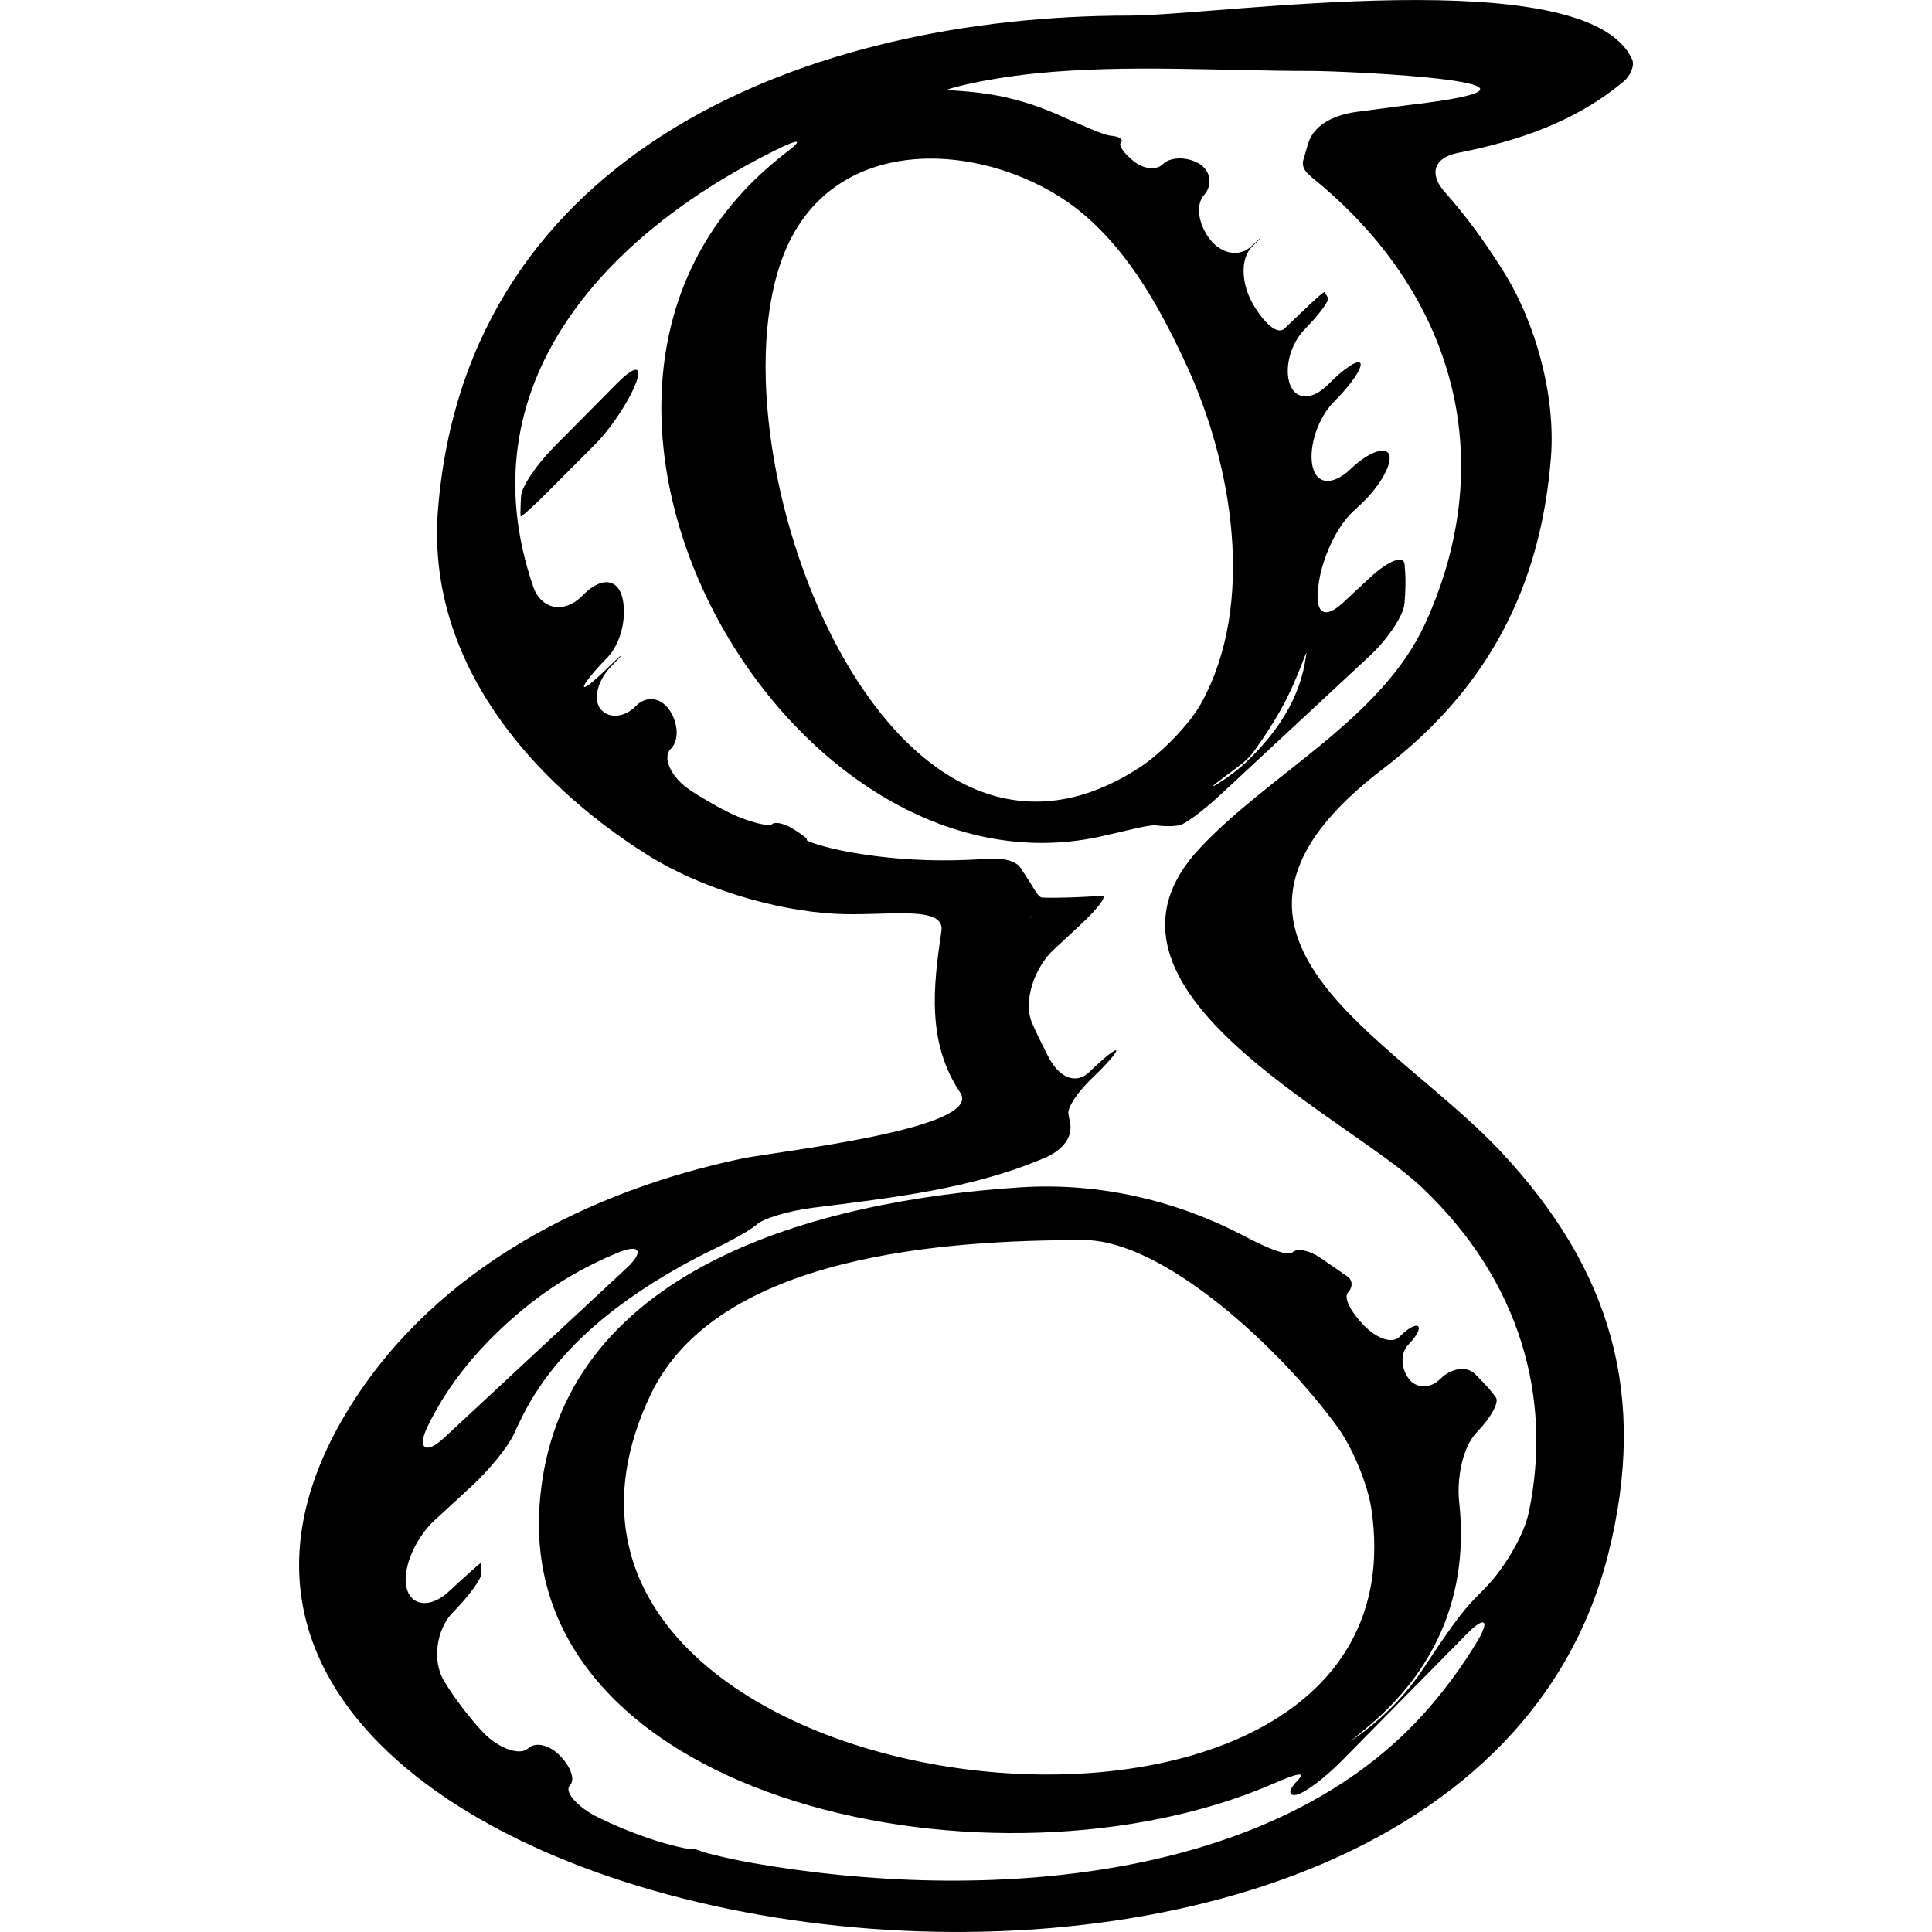 <?xml version="1.0" encoding="iso-8859-1"?>
<!-- Uploaded to: SVG Repo, www.svgrepo.com, Generator: SVG Repo Mixer Tools -->
<!DOCTYPE svg PUBLIC "-//W3C//DTD SVG 1.1//EN" "http://www.w3.org/Graphics/SVG/1.1/DTD/svg11.dtd">
<svg fill="#000000" version="1.1" id="Capa_1" xmlns="http://www.w3.org/2000/svg" xmlns:xlink="http://www.w3.org/1999/xlink" 
	 width="800px" height="800px" viewBox="0 0 43.38 43.38" xml:space="preserve"
	>
<g>
	<g>
		<path d="M16.663,26.013c-3.471,0.73-6.821,2.458-8.752,5.489c-7.753,12.176,24.617,17.646,28.2,3.387
			c0.893-3.556,0.071-6.374-2.407-9.026c-2.474-2.646-7.522-4.875-2.659-8.593c2.353-1.797,3.55-4.077,3.779-7.004
			c0.107-1.37-0.335-3.003-1.062-4.165c-0.417-0.667-0.831-1.236-1.317-1.783c-0.368-0.412-0.252-0.779,0.29-0.885
			c1.347-0.266,2.65-0.699,3.737-1.618c0.11-0.093,0.243-0.33,0.175-0.481c-1.008-2.236-9.31-0.984-11.291-0.984
			c-7.16,0-14.867,3.005-15.521,11.085c-0.274,3.383,2.058,6.092,4.694,7.756c1.18,0.745,2.857,1.253,4.222,1.327
			c1.121,0.061,2.477-0.216,2.387,0.389c-0.184,1.24-0.331,2.5,0.422,3.625C22.11,25.351,17.401,25.858,16.663,26.013z
			 M9.597,32.037c0.449-0.932,1.167-1.839,2.195-2.677c0.659-0.536,1.353-0.931,2.069-1.229c0.509-0.214,0.612-0.034,0.208,0.342
			c-1.367,1.271-2.733,2.542-4.1,3.814C9.565,32.664,9.358,32.534,9.597,32.037z M24.33,4.811c1.06,0.897,1.754,2.179,2.323,3.415
			c1.017,2.212,1.551,5.334,0.317,7.566c-0.267,0.483-0.902,1.124-1.363,1.428c-5.923,3.891-10.004-7.853-7.82-11.916
			C19.115,2.833,22.539,3.292,24.33,4.811z M27.895,17.14c0.053-0.04,0.149-0.132,0.21-0.205c0.06-0.074,0.37-0.499,0.642-0.981
			c0.104-0.185,0.199-0.374,0.284-0.565c0.224-0.505,0.32-0.834,0.301-0.701c-0.012,0.076-0.025,0.154-0.041,0.238
			c-0.144,0.746-0.553,1.443-1.218,2.096c-0.161,0.164-0.342,0.312-0.539,0.449c-0.318,0.222-0.397,0.237-0.159,0.063
			C27.611,17.361,27.841,17.181,27.895,17.14z M23.989,25.008c-0.026-0.136,0.205-0.487,0.523-0.791
			c0.32-0.304,0.566-0.584,0.553-0.629c-0.016-0.047-0.281,0.167-0.598,0.475c-0.314,0.309-0.703,0.128-0.945-0.368
			c-0.121-0.246-0.244-0.48-0.349-0.725c-0.216-0.508,0.076-1.268,0.482-1.643c0.198-0.184,0.396-0.366,0.593-0.551
			c0.405-0.375,0.626-0.673,0.494-0.664c-0.081,0.006-0.16,0.011-0.24,0.017c-0.324,0.02-0.643,0.029-0.947,0.029
			c-0.052,0-0.103-0.002-0.153-0.004c-0.085-0.004-0.172-0.176-0.277-0.346c-0.058-0.093-0.128-0.189-0.197-0.304
			c-0.141-0.232-0.557-0.236-0.781-0.221c-1.074,0.079-2.113,0.024-3.101-0.155c-0.544-0.101-0.956-0.243-0.932-0.269
			c0.024-0.023-0.117-0.132-0.31-0.25c-0.193-0.117-0.399-0.168-0.466-0.104c-0.066,0.062-0.542-0.039-1.033-0.291
			c-0.272-0.141-0.536-0.292-0.79-0.459c-0.462-0.304-0.648-0.749-0.456-0.939c0.192-0.189,0.172-0.568-0.021-0.863
			c-0.194-0.294-0.524-0.346-0.767-0.095c-0.243,0.251-0.597,0.286-0.781,0.069c-0.185-0.217-0.071-0.655,0.234-0.965
			c0.304-0.311,0.29-0.329-0.018-0.025c-0.307,0.304-0.57,0.526-0.593,0.483c-0.023-0.042,0.208-0.334,0.521-0.653
			c0.312-0.318,0.445-0.914,0.341-1.344s-0.469-0.473-0.862-0.084c-0.018,0.018-0.036,0.034-0.053,0.052
			c-0.394,0.388-0.91,0.3-1.089-0.223c-1.54-4.498,1.579-7.896,5.474-9.812c0.496-0.244,0.595-0.229,0.238,0.045
			c-0.208,0.158-0.415,0.333-0.621,0.524c-5.733,5.35,0.702,16.371,7.634,14.861c0.539-0.117,1.09-0.272,1.254-0.254
			c0.098,0.012,0.196,0.019,0.299,0.019c0.075,0,0.148-0.008,0.222-0.018c0.122-0.015,0.548-0.33,0.952-0.707
			c1.109-1.03,2.217-2.06,3.325-3.092c0.404-0.377,0.763-0.904,0.787-1.18c0.016-0.179,0.023-0.348,0.023-0.5
			c0-0.125-0.009-0.255-0.021-0.386c-0.02-0.214-0.362-0.08-0.769,0.295c-0.204,0.19-0.41,0.382-0.615,0.571
			c-0.405,0.376-0.621,0.243-0.559-0.305c0.003-0.023,0.005-0.047,0.008-0.07c0.06-0.55,0.377-1.303,0.782-1.677
			c0.053-0.049,0.104-0.097,0.157-0.146c0.406-0.375,0.701-0.865,0.658-1.097c-0.042-0.229-0.427-0.12-0.833,0.255
			c-0.018,0.017-0.035,0.032-0.052,0.049c-0.405,0.376-0.768,0.333-0.848-0.096c-0.08-0.428,0.125-1.066,0.493-1.434
			c0.368-0.366,0.632-0.748,0.589-0.853c-0.043-0.104-0.367,0.107-0.723,0.47c-0.355,0.36-0.73,0.358-0.861,0.002
			s0.007-0.907,0.33-1.237c0.323-0.329,0.558-0.646,0.524-0.707c-0.021-0.037-0.04-0.074-0.062-0.11
			c-0.004-0.007-0.009-0.014-0.014-0.021c-0.008-0.012-0.15,0.106-0.317,0.265c-0.098,0.094-0.196,0.187-0.301,0.285
			c-0.098,0.094-0.191,0.184-0.283,0.271c-0.155,0.148-0.458-0.113-0.716-0.566c-0.257-0.453-0.278-1.016-0.008-1.278
			s0.262-0.272-0.01-0.013c-0.271,0.261-0.68,0.188-0.94-0.149S26.837,4.6,27.037,4.377c0.2-0.224,0.148-0.561-0.133-0.715
			c-0.282-0.154-0.644-0.13-0.789,0.02c-0.146,0.148-0.434,0.118-0.653-0.057s-0.356-0.357-0.294-0.424
			c0.063-0.064-0.033-0.141-0.217-0.153c-0.185-0.015-0.713-0.262-1.219-0.483c-0.486-0.212-0.988-0.365-1.5-0.447
			c-0.545-0.087-0.98-0.084-0.961-0.104c0.02-0.021,0.465-0.141,1.003-0.232c0.333-0.057,0.66-0.102,0.979-0.134
			c2.034-0.206,4.159-0.055,6.199-0.055c0.745,0,6.576,0.258,2.123,0.772c-0.375,0.049-0.75,0.1-1.125,0.148
			c-0.436,0.058-0.947,0.258-1.081,0.719c-0.034,0.119-0.069,0.238-0.104,0.356c-0.054,0.188,0.092,0.314,0.217,0.416
			c3.119,2.529,4.237,6.229,2.52,9.993c-0.984,2.156-3.499,3.37-5.075,5.062c-2.908,3.123,3.275,5.972,4.995,7.599
			c2.219,2.1,2.938,4.732,2.406,7.293c-0.112,0.541-0.573,1.285-0.959,1.682c-0.093,0.096-0.187,0.189-0.279,0.286
			c-0.385,0.396-0.859,1.139-1.167,1.598c-0.332,0.495-0.762,0.949-1.294,1.361c-0.086,0.065-0.176,0.13-0.268,0.19
			c-0.152,0.103,0.098-0.066,0.511-0.433c1.354-1.199,2.117-2.831,1.892-4.906c-0.059-0.55,0.081-1.247,0.396-1.57
			c0.313-0.322,0.506-0.673,0.428-0.78c-0.046-0.063-0.094-0.128-0.148-0.19c-0.099-0.112-0.208-0.226-0.325-0.341
			c-0.186-0.183-0.534-0.127-0.769,0.108c-0.233,0.235-0.554,0.228-0.725-0.012s-0.176-0.573,0.004-0.755s0.276-0.366,0.214-0.411
			c-0.061-0.045-0.245,0.06-0.408,0.232c-0.164,0.173-0.515,0.051-0.808-0.251c-0.294-0.304-0.463-0.624-0.354-0.74
			c0.109-0.116,0.104-0.276-0.014-0.357c-0.067-0.048-0.137-0.096-0.211-0.146c-0.144-0.102-0.285-0.196-0.421-0.289
			c-0.234-0.157-0.504-0.205-0.6-0.109c-0.096,0.097-0.543-0.079-1.032-0.337c-1.549-0.821-3.297-1.239-5.102-1.12
			c-4.462,0.295-10.383,1.781-10.773,7.115c-0.492,6.729,10.299,8.968,16.493,6.266c0.506-0.221,0.73-0.274,0.526-0.065
			c-0.203,0.208-0.218,0.354-0.034,0.324c0.185-0.03,0.647-0.38,1.034-0.773l2.811-2.851c0.388-0.394,0.514-0.306,0.229,0.169
			c-0.303,0.504-0.656,0.995-1.06,1.467c-3.442,4.018-10.139,4.408-15.202,3.521c-0.544-0.095-1.067-0.225-1.171-0.268
			c-0.105-0.041-0.201-0.064-0.218-0.049c-0.017,0.017-0.468-0.07-0.99-0.251c-0.381-0.132-0.748-0.284-1.098-0.456
			c-0.496-0.243-0.77-0.59-0.642-0.718s0.023-0.414-0.212-0.661c-0.235-0.248-0.551-0.333-0.729-0.17
			c-0.178,0.163-0.668,0.009-1.04-0.399c-0.318-0.35-0.599-0.721-0.837-1.108c-0.29-0.472-0.168-1.185,0.192-1.55
			c0.361-0.365,0.646-0.755,0.637-0.871c-0.006-0.068-0.01-0.139-0.01-0.21c0-0.009,0.001-0.019,0.002-0.027
			c0.001-0.017-0.325,0.274-0.728,0.647s-0.855,0.328-0.946-0.116c-0.09-0.444,0.228-1.117,0.634-1.49
			c0.277-0.255,0.553-0.51,0.83-0.765c0.407-0.374,0.822-0.893,0.942-1.153c0.07-0.154,0.147-0.312,0.228-0.472
			c0.642-1.257,1.82-2.362,3.534-3.317c0.233-0.13,0.47-0.253,0.712-0.37c0.4-0.193,0.848-0.438,0.991-0.567
			c0.142-0.131,0.7-0.303,1.248-0.373c1.782-0.228,3.571-0.415,5.229-1.128c0.305-0.131,0.604-0.387,0.562-0.744
			C24.017,25.17,24.004,25.088,23.989,25.008z M23.137,20.587c0.021-0.063,0.025-0.062,0.004,0.001
			C23.121,20.651,23.117,20.65,23.137,20.587z M14.602,31.328c1.509-3.19,6.73-3.484,9.735-3.484c1.795,0,4.425,2.441,5.706,4.214
			c0.324,0.447,0.668,1.272,0.749,1.82C32.208,43.431,10.159,40.726,14.602,31.328z"/>
		<path d="M13.852,8.61c-0.472,0.477-0.943,0.951-1.415,1.428c-0.389,0.393-0.723,0.884-0.737,1.099
			c-0.008,0.13-0.014,0.259-0.014,0.388c0,0.022,0.001,0.045,0.003,0.066c0.003,0.037,0.319-0.252,0.708-0.645
			c0.322-0.324,0.645-0.646,0.967-0.971c0.39-0.393,0.79-1.025,0.925-1.401C14.424,8.196,14.241,8.217,13.852,8.61z"/>
	</g>
</g>
</svg>